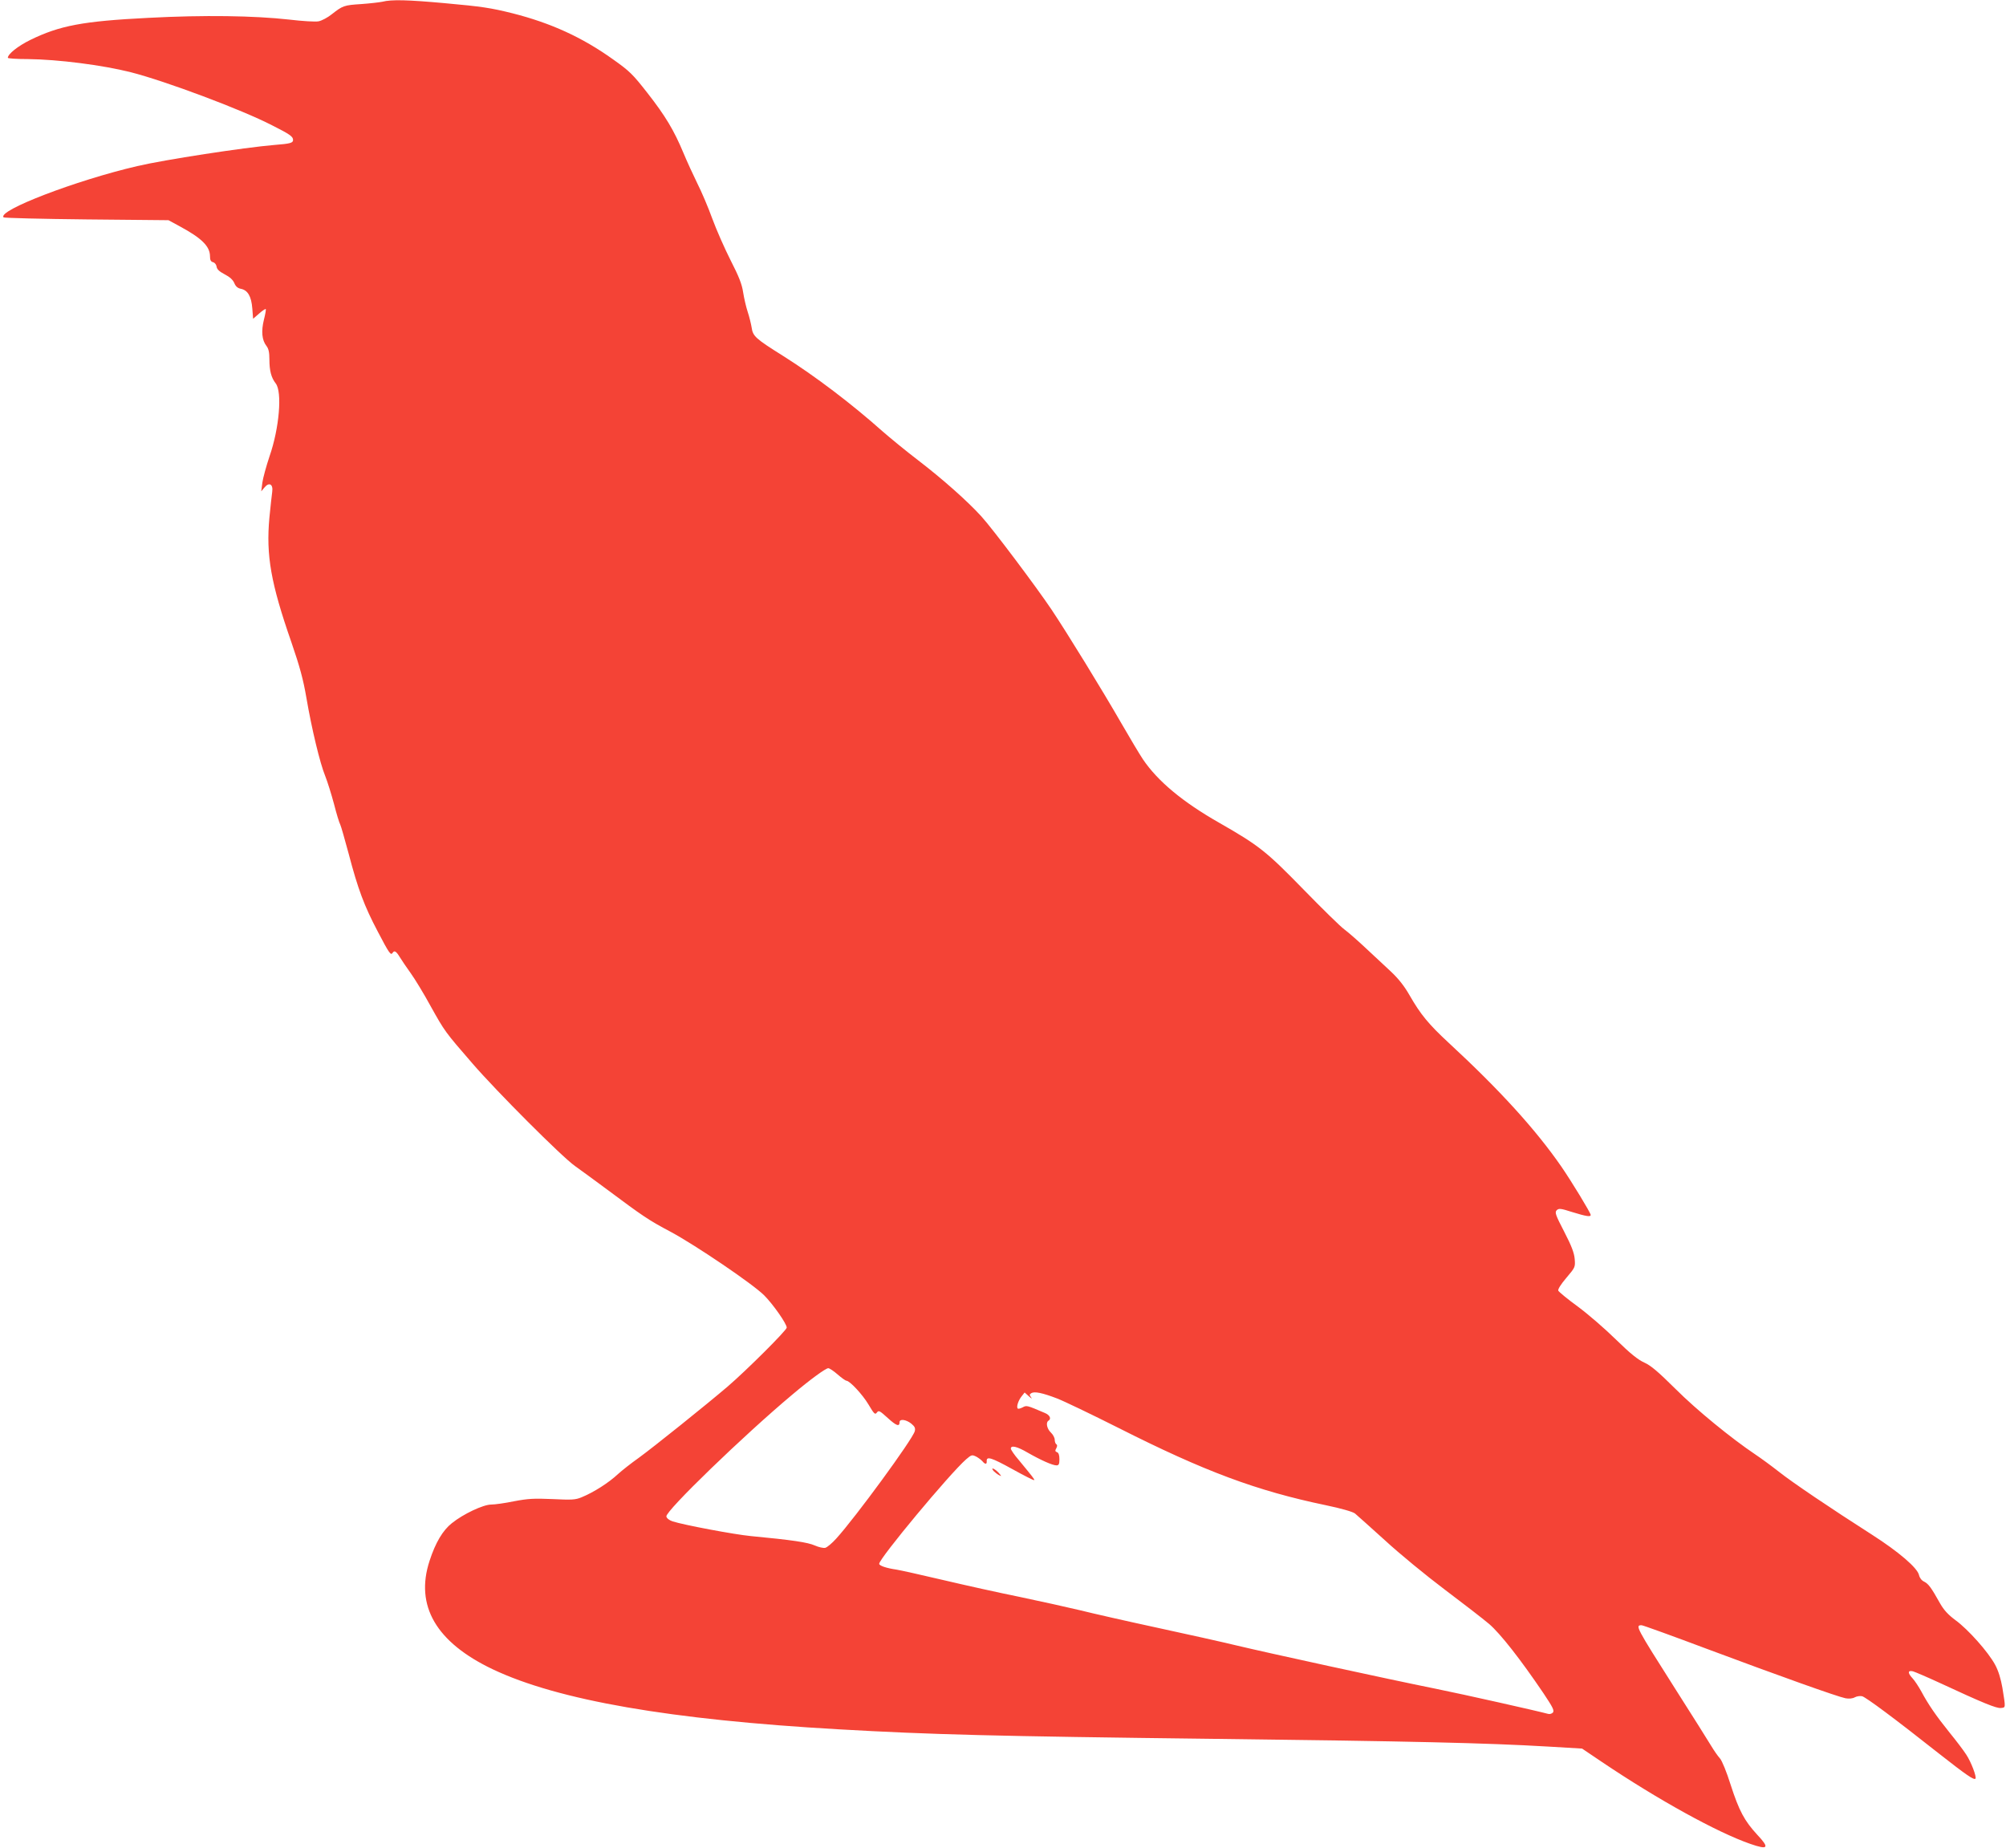 <?xml version="1.0" standalone="no"?>
<!DOCTYPE svg PUBLIC "-//W3C//DTD SVG 20010904//EN"
 "http://www.w3.org/TR/2001/REC-SVG-20010904/DTD/svg10.dtd">
<svg version="1.0" xmlns="http://www.w3.org/2000/svg"
 width="1280pt" height="1179pt" viewBox="0 0 1280 1179"
 preserveAspectRatio="xMidYMid meet">
<g transform="translate(0,1179) scale(0.1,-0.1)"
fill="#f44336" stroke="none">
<path d="M2440 11779 c-19 -4 -80 -11 -135 -15 -110 -7 -118 -10 -188 -65 -26
-21 -64 -41 -84 -45 -20 -4 -104 1 -187 11 -225 25 -542 30 -901 11 -416 -21
-564 -49 -752 -141 -79 -39 -143 -90 -143 -114 0 -4 57 -8 128 -8 192 -2 475
-38 657 -84 220 -56 706 -238 900 -338 115 -58 135 -72 135 -94 0 -19 -17 -24
-120 -32 -191 -16 -701 -94 -875 -135 -391 -91 -894 -284 -852 -327 5 -4 243
-10 530 -13 l522 -5 70 -38 c143 -77 195 -129 195 -193 0 -23 5 -33 19 -37 11
-2 21 -15 23 -28 2 -17 17 -31 51 -49 33 -17 53 -35 62 -56 9 -22 22 -33 43
-37 43 -9 66 -48 72 -126 l5 -65 38 33 c21 19 40 31 43 29 2 -3 -3 -33 -12
-68 -18 -73 -13 -130 16 -167 14 -18 19 -41 19 -86 0 -73 12 -117 40 -153 43
-54 23 -287 -39 -465 -21 -63 -42 -139 -46 -169 l-7 -55 20 24 c30 37 57 22
50 -27 -3 -20 -11 -95 -18 -165 -22 -240 9 -418 140 -794 54 -157 76 -238 96
-355 34 -199 87 -419 120 -499 14 -35 39 -115 56 -178 16 -63 34 -122 40 -132
5 -10 29 -94 54 -187 59 -225 99 -332 185 -495 73 -140 84 -155 95 -137 11 18
23 11 46 -27 13 -21 44 -67 70 -103 26 -36 84 -131 128 -212 89 -159 89 -160
266 -364 152 -176 570 -595 654 -654 35 -25 127 -92 205 -150 228 -170 264
-195 406 -270 158 -85 523 -332 596 -405 56 -56 144 -181 144 -206 0 -17 -257
-273 -377 -376 -137 -117 -475 -388 -566 -454 -51 -36 -110 -83 -132 -103 -62
-58 -157 -118 -235 -150 -39 -16 -63 -17 -185 -11 -119 5 -155 3 -245 -14 -58
-12 -123 -21 -146 -21 -50 0 -178 -60 -251 -119 -57 -45 -104 -123 -142 -240
-94 -287 42 -520 403 -692 417 -198 1134 -322 2206 -383 595 -34 988 -44 2400
-61 1258 -15 1733 -26 2125 -49 l220 -13 126 -85 c361 -243 737 -450 947 -523
115 -40 125 -27 45 58 -82 89 -116 152 -170 319 -26 83 -55 153 -68 168 -13
14 -38 50 -56 80 -18 30 -121 194 -230 365 -252 397 -256 405 -214 405 8 0
196 -68 417 -151 463 -173 833 -305 884 -315 22 -4 45 -2 59 6 13 7 34 10 47
7 25 -7 202 -138 493 -368 172 -135 220 -168 230 -158 9 10 -27 106 -59 154
-18 28 -66 91 -106 140 -87 108 -136 180 -179 260 -18 33 -43 71 -57 86 -32
34 -32 53 2 45 14 -4 89 -36 167 -72 282 -131 366 -165 394 -162 32 3 31 -2
10 129 -10 57 -25 107 -46 146 -43 81 -173 227 -253 285 -47 35 -74 64 -99
108 -57 102 -74 124 -101 138 -16 7 -29 24 -33 42 -10 46 -129 148 -299 257
-269 172 -509 334 -596 403 -47 37 -114 86 -150 110 -152 102 -374 283 -509
418 -112 111 -157 149 -199 168 -40 18 -88 56 -181 147 -69 68 -179 163 -244
211 -65 47 -120 93 -124 101 -3 9 17 41 52 82 56 66 57 68 53 119 -3 39 -20
84 -67 175 -56 108 -61 123 -48 137 14 13 25 12 100 -12 88 -27 117 -32 117
-18 0 13 -121 212 -187 308 -164 237 -393 489 -721 792 -125 116 -177 178
-248 302 -33 58 -71 106 -118 150 -39 36 -112 104 -163 152 -51 48 -112 101
-135 118 -24 17 -141 132 -260 254 -238 244 -283 280 -538 426 -234 133 -393
266 -487 405 -22 33 -83 135 -136 227 -123 214 -348 580 -447 728 -98 146
-376 516 -448 595 -88 97 -247 238 -402 357 -80 61 -183 146 -230 187 -193
172 -427 350 -630 478 -180 113 -196 127 -204 184 -4 24 -15 69 -25 99 -10 30
-23 86 -29 124 -8 54 -27 101 -80 205 -38 75 -91 195 -117 266 -26 72 -69 173
-96 226 -26 53 -66 140 -88 193 -60 144 -115 236 -230 383 -93 119 -113 139
-219 214 -197 141 -397 232 -641 294 -141 35 -193 43 -436 65 -231 21 -337 24
-395 9z m2905 -8759 c25 -22 51 -40 56 -40 21 0 103 -88 141 -152 36 -61 42
-66 53 -51 12 16 18 12 70 -35 55 -50 75 -57 75 -26 0 22 41 17 74 -9 23 -19
28 -29 23 -49 -13 -51 -379 -551 -501 -685 -26 -29 -58 -56 -70 -59 -12 -3
-42 4 -67 15 -45 20 -145 35 -409 60 -104 10 -429 71 -499 94 -21 7 -37 20
-39 31 -7 34 496 520 803 777 116 98 214 169 230 169 8 0 35 -18 60 -40z
m1400 -153 c44 -17 219 -101 390 -187 552 -279 883 -402 1324 -494 101 -21
173 -42 187 -53 12 -10 98 -87 191 -171 92 -85 264 -226 381 -314 117 -88 245
-187 284 -220 72 -62 199 -224 346 -441 60 -90 71 -111 61 -124 -8 -8 -21 -12
-33 -8 -66 18 -533 123 -716 160 -313 63 -1078 230 -1270 276 -91 22 -320 73
-510 114 -190 41 -410 91 -490 111 -80 19 -251 57 -380 84 -129 26 -350 75
-490 108 -140 33 -275 63 -300 67 -64 9 -110 25 -110 37 0 34 449 574 555 667
34 29 37 30 64 17 15 -8 33 -22 40 -30 17 -21 29 -20 27 1 -2 33 30 23 164
-51 74 -41 137 -73 139 -70 4 4 -11 22 -99 129 -28 32 -50 65 -50 72 0 23 40
14 108 -26 82 -47 158 -81 183 -81 15 0 19 8 19 39 0 26 -5 41 -15 45 -12 4
-14 10 -5 25 7 13 7 22 0 26 -5 3 -10 16 -10 29 0 12 -11 33 -25 46 -25 24
-33 64 -15 75 20 12 9 36 -22 49 -117 50 -117 50 -143 36 -14 -7 -28 -11 -31
-7 -10 10 4 52 25 78 l19 24 28 -25 c16 -14 22 -17 14 -7 -12 16 -12 20 1 28
20 12 70 2 164 -34z"/>
<path d="M6340 2404 c8 -8 23 -20 34 -26 19 -10 18 -8 -3 16 -26 27 -53 37
-31 10z"/>
</g>
</svg>
